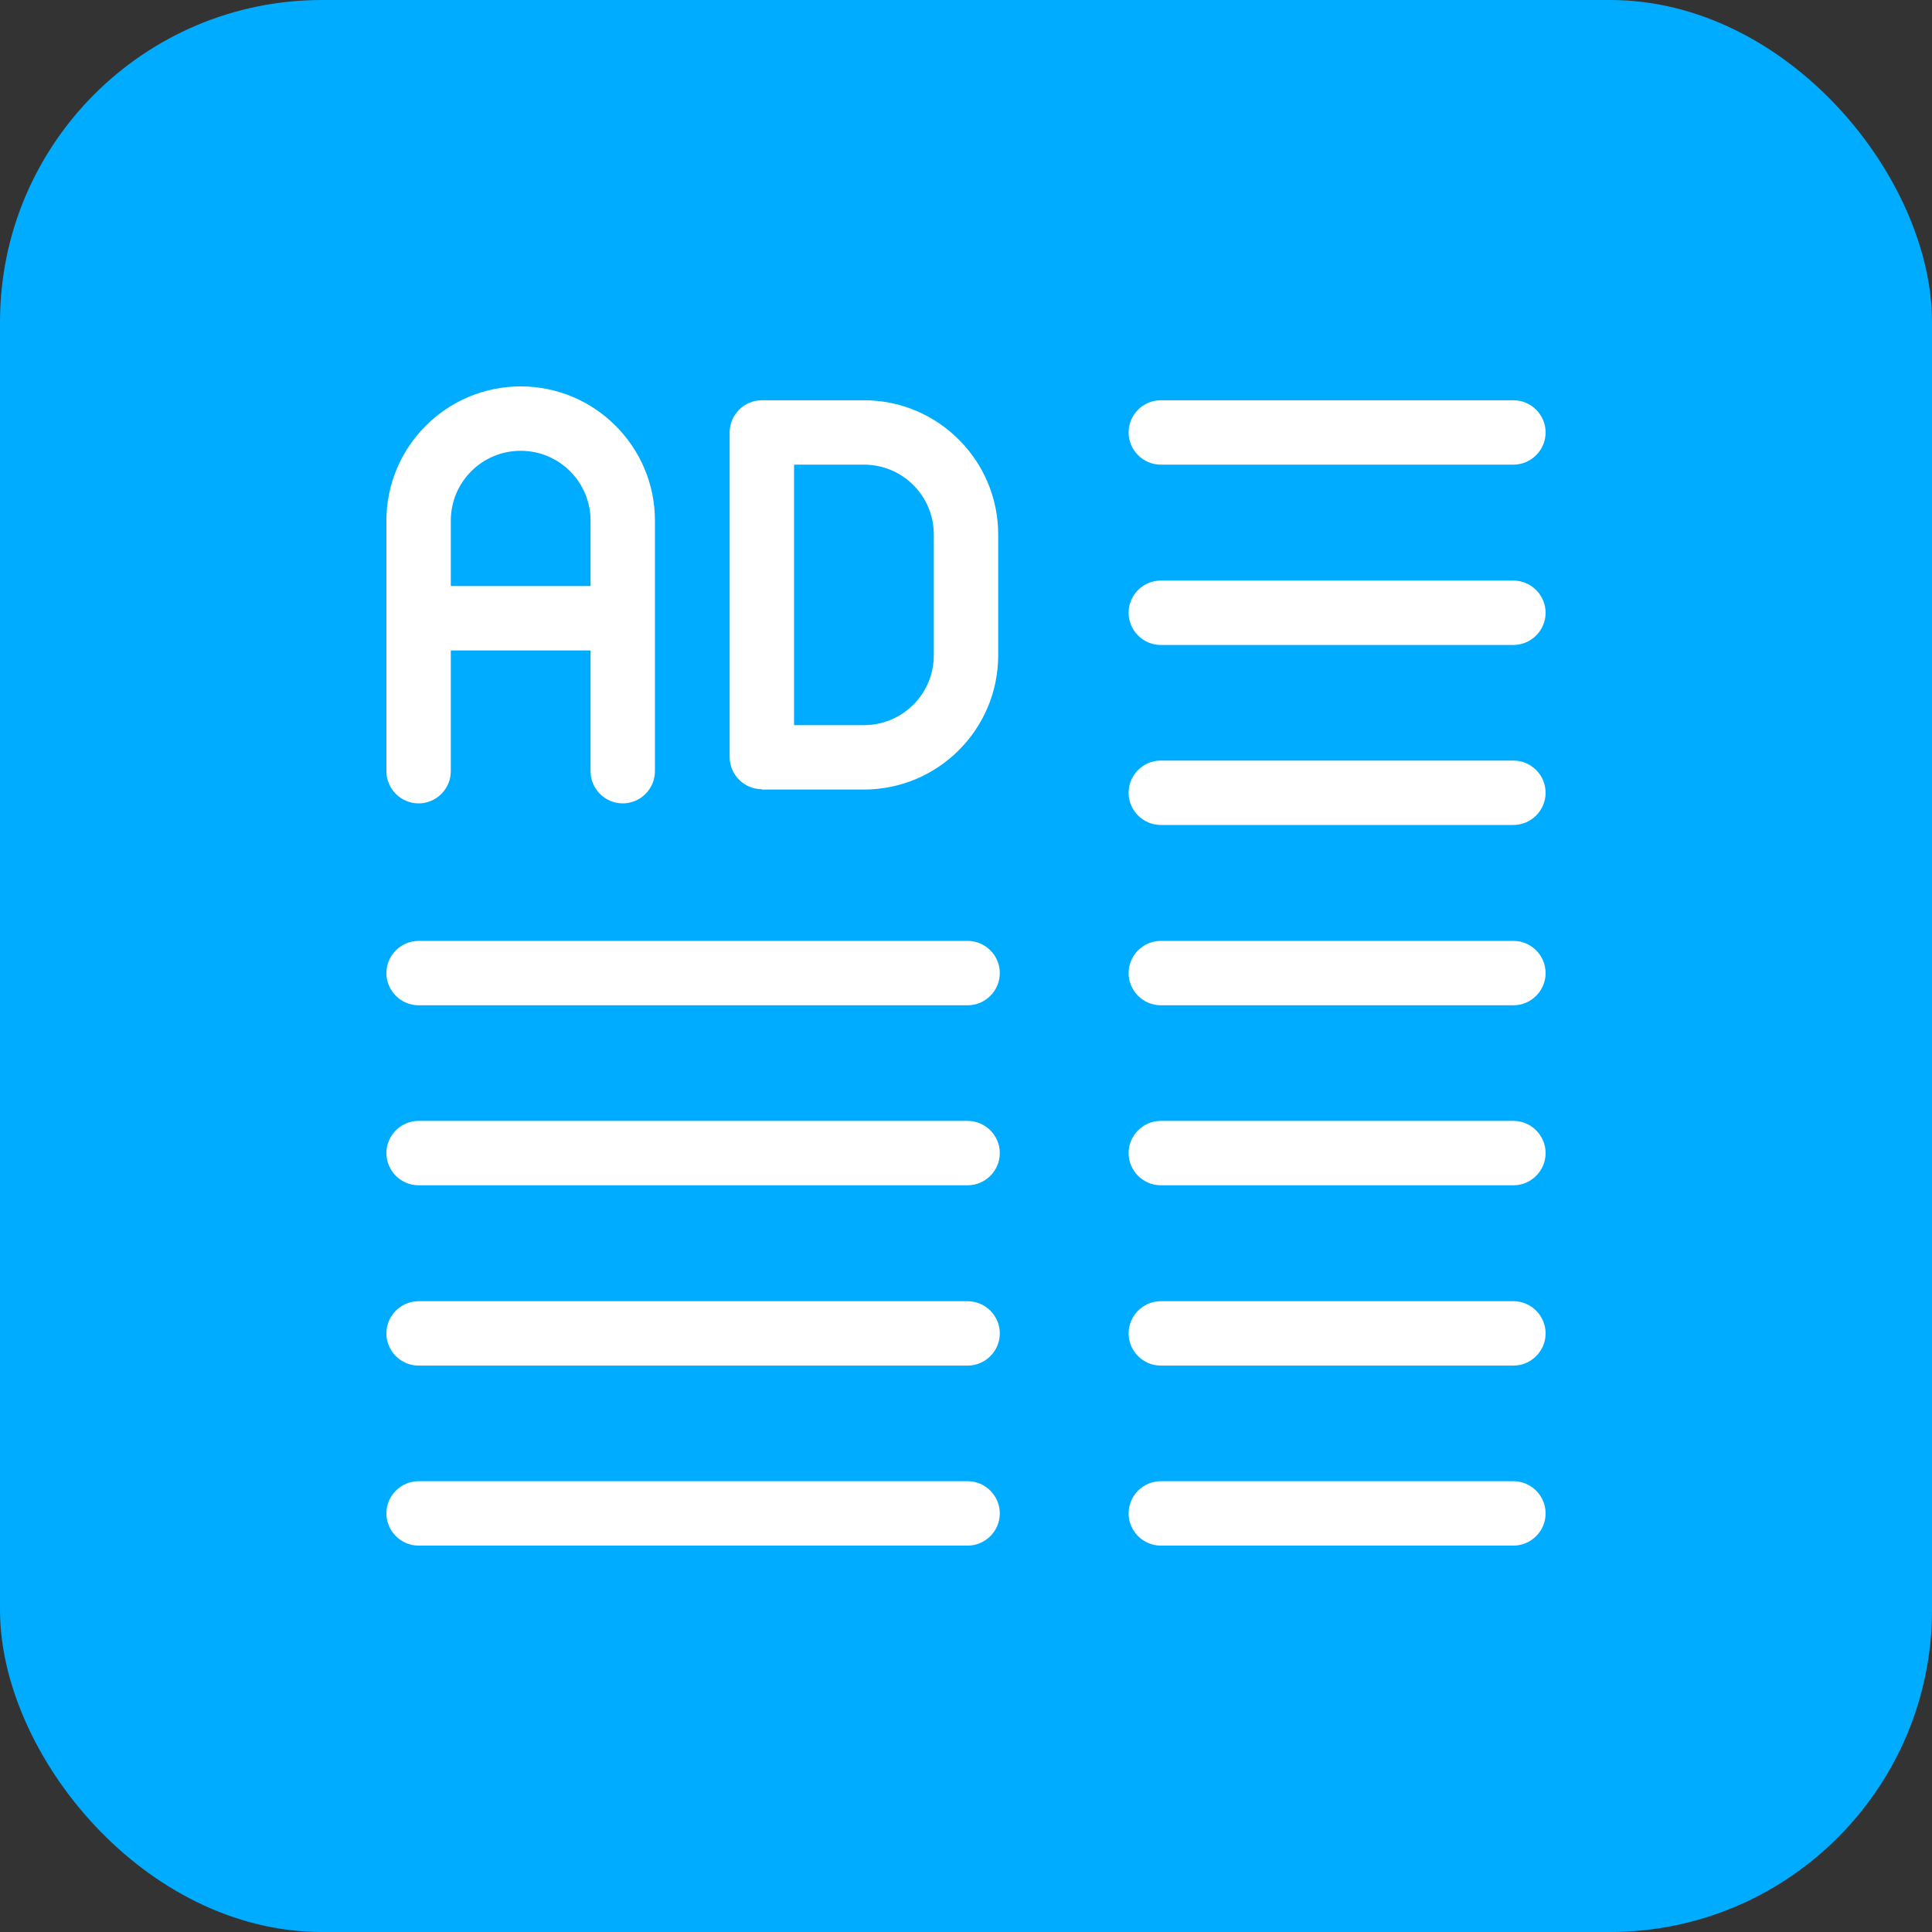<svg width="60" height="60" viewBox="0 0 60 60" fill="none" xmlns="http://www.w3.org/2000/svg">
<rect x="0" y="0" width="60" height="60" fill="#333333" stroke="none"/>
<rect width="60" height="60" rx="10" fill="#00ACFF"/>
<path d="M13 24.95C13.55 24.95 14 24.5 14 23.95V20.2H18.34V23.95C18.34 24.5 18.79 24.95 19.34 24.95C19.89 24.95 20.34 24.5 20.34 23.95V16.17C20.34 13.87 18.47 12 16.17 12C13.87 12 12 13.87 12 16.17V23.95C12 24.5 12.45 24.95 13 24.95ZM16.17 14C17.37 14 18.34 14.97 18.34 16.17V18.2H14V16.17C14 14.97 14.97 14 16.17 14Z" fill="white"/>
<path d="M23.66 24.52H26.83C29.13 24.52 31 22.65 31 20.35V16.6C31 14.3 29.13 12.43 26.83 12.43H23.66C23.11 12.43 22.66 12.88 22.66 13.43V23.51C22.66 24.06 23.11 24.51 23.66 24.51V24.52ZM24.66 14.43H26.83C28.03 14.43 29 15.4 29 16.6V20.35C29 21.55 28.03 22.52 26.83 22.52H24.66V14.43Z" fill="white"/>
<path d="M36.05 14.43H47C47.55 14.43 48 13.98 48 13.43C48 12.88 47.55 12.43 47 12.43H36.05C35.5 12.43 35.05 12.88 35.05 13.43C35.05 13.98 35.5 14.43 36.05 14.43Z" fill="white"/>
<path d="M47 18.03H36.05C35.5 18.03 35.05 18.48 35.05 19.03C35.05 19.58 35.5 20.03 36.05 20.03H47C47.55 20.03 48 19.58 48 19.03C48 18.48 47.55 18.03 47 18.03Z" fill="white"/>
<path d="M47 23.62H36.05C35.5 23.62 35.05 24.07 35.05 24.62C35.05 25.17 35.5 25.62 36.05 25.62H47C47.55 25.62 48 25.17 48 24.62C48 24.07 47.55 23.62 47 23.62Z" fill="white"/>
<path d="M47 34.81H36.05C35.5 34.81 35.05 35.26 35.05 35.81C35.05 36.36 35.5 36.81 36.05 36.81H47C47.55 36.81 48 36.36 48 35.81C48 35.26 47.55 34.81 47 34.81Z" fill="white"/>
<path d="M47 29.22H36.05C35.5 29.22 35.05 29.67 35.05 30.22C35.05 30.77 35.5 31.22 36.05 31.22H47C47.55 31.22 48 30.77 48 30.22C48 29.67 47.55 29.22 47 29.22Z" fill="white"/>
<path d="M47 40.41H36.05C35.5 40.41 35.05 40.86 35.05 41.41C35.05 41.96 35.5 42.41 36.05 42.41H47C47.55 42.41 48 41.96 48 41.41C48 40.86 47.55 40.41 47 40.41Z" fill="white"/>
<path d="M47 46H36.05C35.5 46 35.05 46.45 35.05 47C35.05 47.55 35.5 48 36.05 48H47C47.55 48 48 47.55 48 47C48 46.45 47.55 46 47 46Z" fill="white"/>
<path d="M30.05 34.81H13C12.45 34.81 12 35.26 12 35.81C12 36.36 12.45 36.81 13 36.81H30.05C30.6 36.81 31.05 36.36 31.05 35.81C31.05 35.26 30.6 34.81 30.05 34.81Z" fill="white"/>
<path d="M30.05 29.22H13C12.45 29.22 12 29.67 12 30.22C12 30.77 12.45 31.22 13 31.22H30.05C30.6 31.22 31.05 30.77 31.05 30.22C31.05 29.67 30.6 29.22 30.05 29.22Z" fill="white"/>
<path d="M30.05 40.41H13C12.45 40.41 12 40.86 12 41.41C12 41.96 12.45 42.41 13 42.41H30.05C30.6 42.41 31.05 41.96 31.05 41.41C31.05 40.86 30.6 40.41 30.05 40.41Z" fill="white"/>
<path d="M30.05 46H13C12.45 46 12 46.45 12 47C12 47.55 12.45 48 13 48H30.05C30.6 48 31.05 47.55 31.05 47C31.05 46.45 30.6 46 30.05 46Z" fill="white"/>
</svg>
